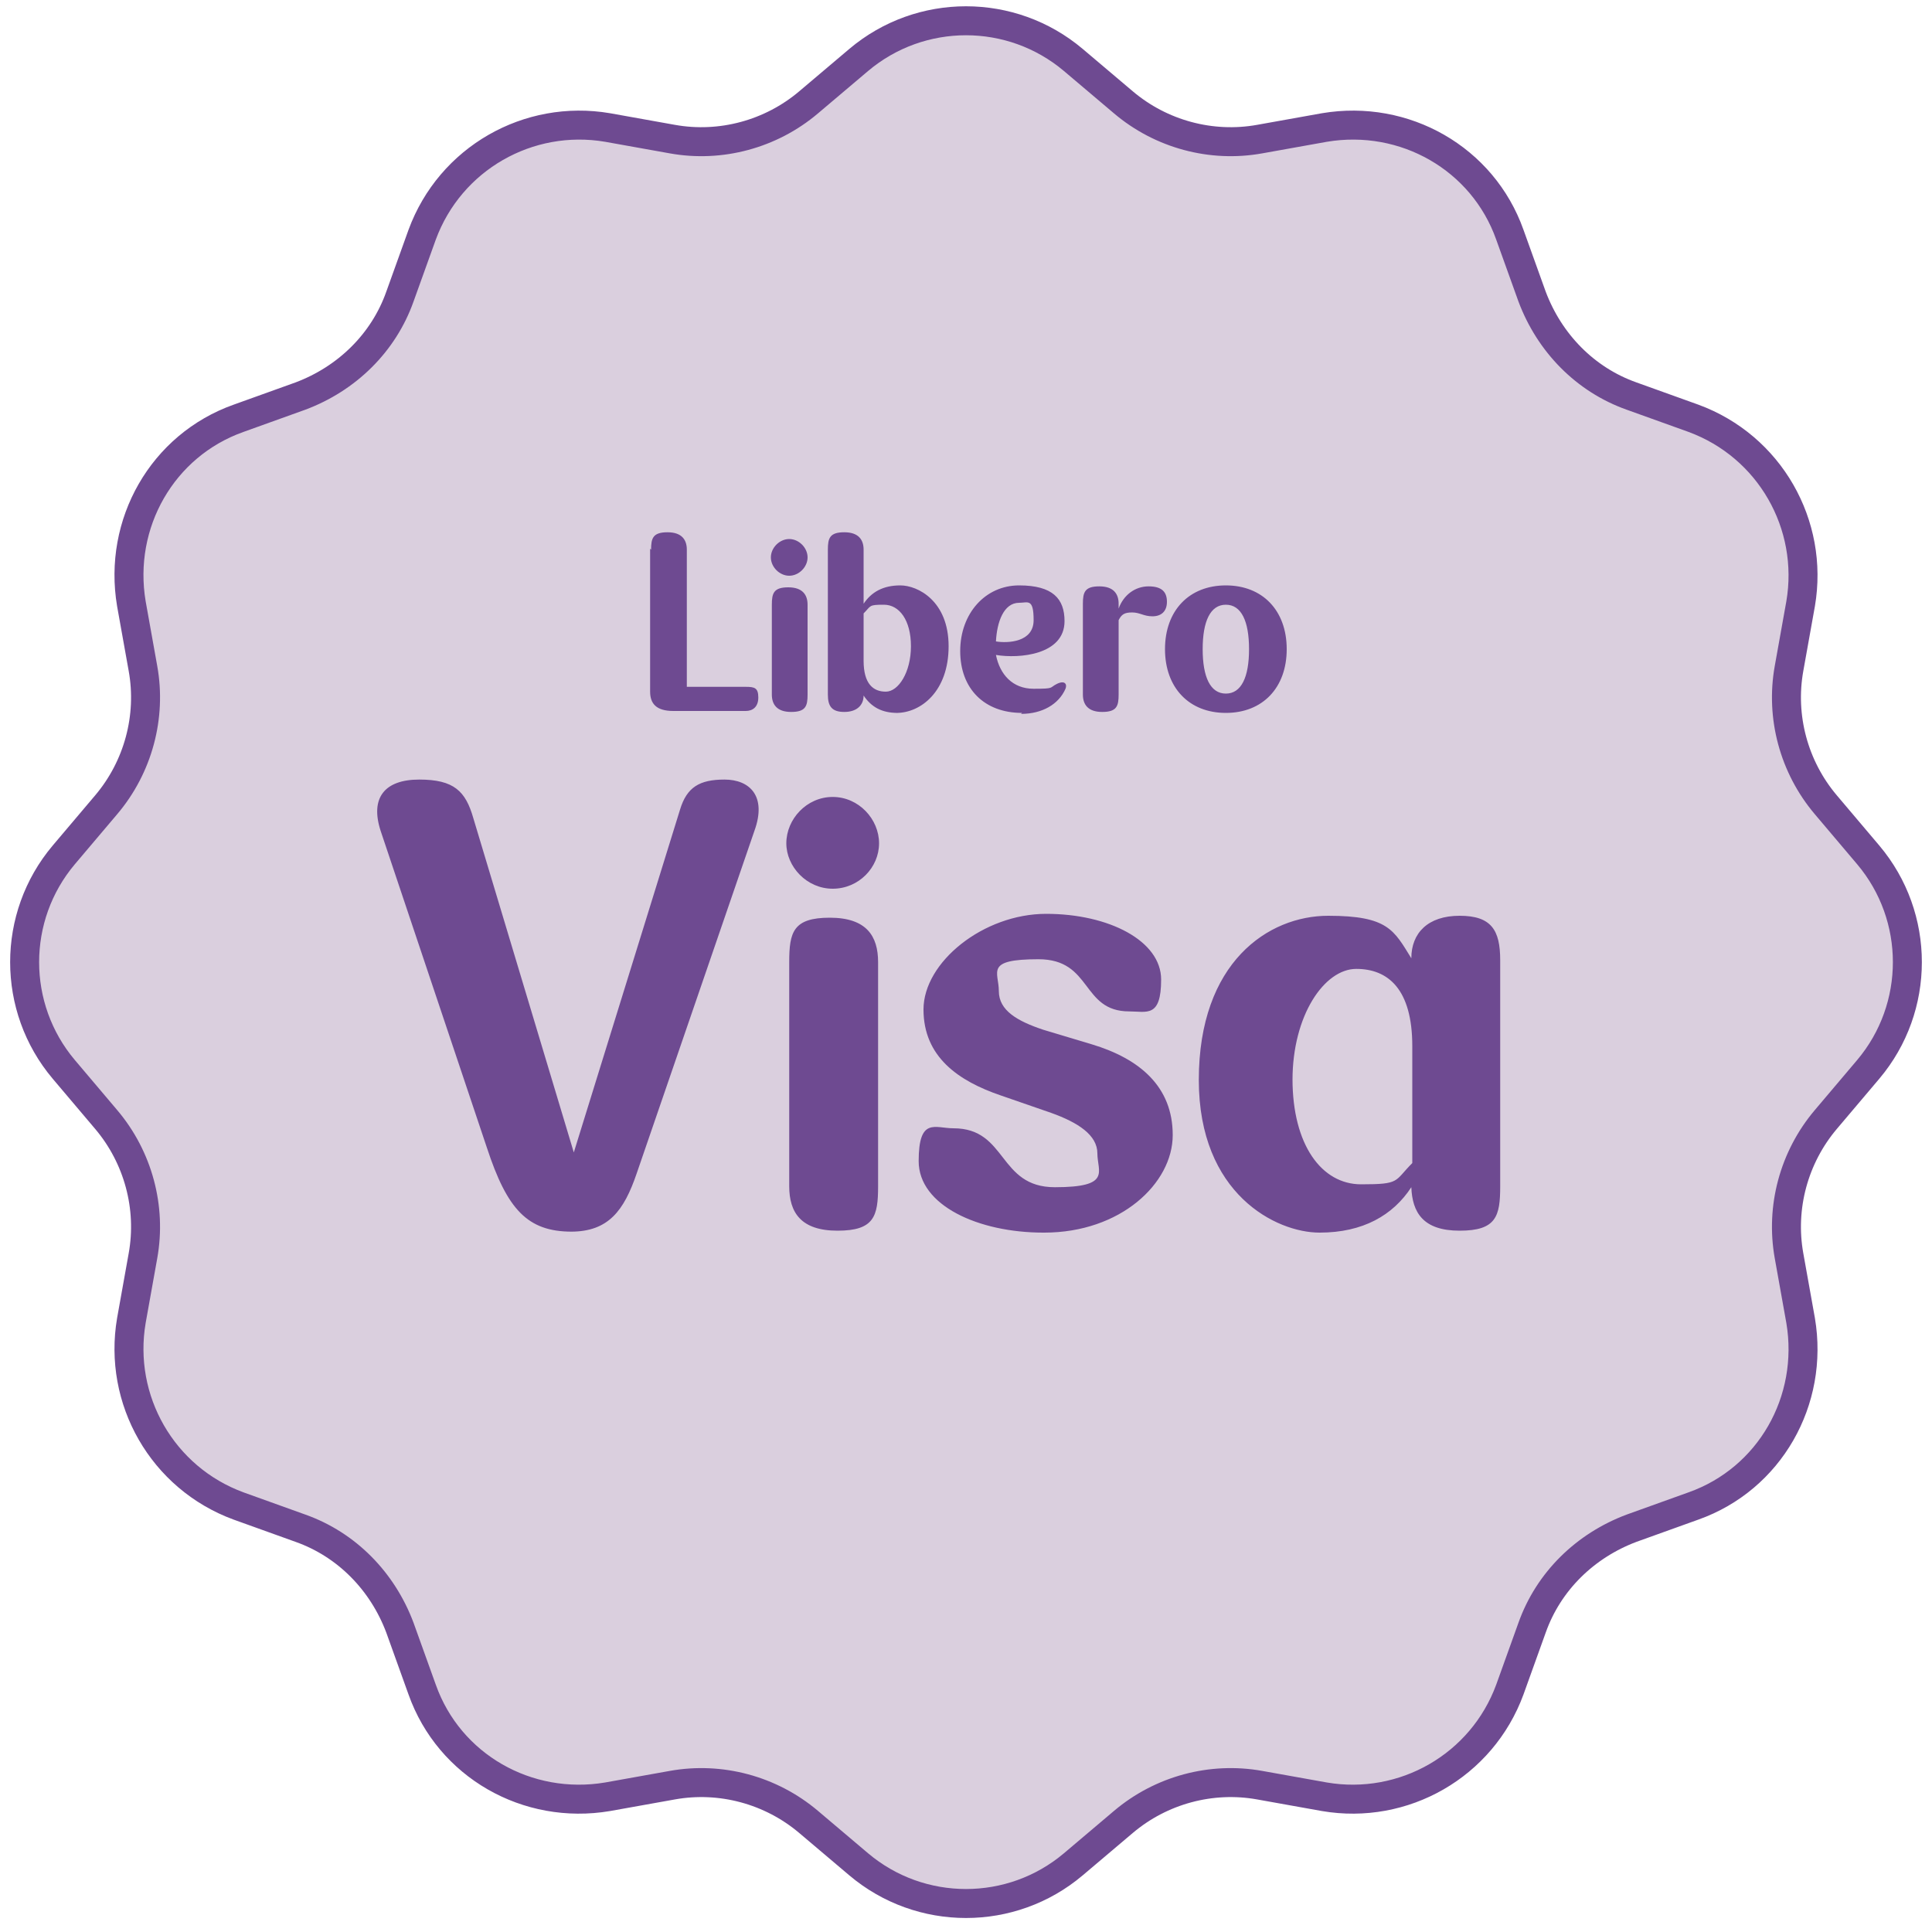 <?xml version="1.0" encoding="UTF-8"?>
<svg id="Lager_1" xmlns="http://www.w3.org/2000/svg" xmlns:xlink="http://www.w3.org/1999/xlink" version="1.1" viewBox="0 0 200 200">
  <!-- Generator: Adobe Illustrator 29.3.0, SVG Export Plug-In . SVG Version: 2.1.0 Build 146)  -->
  <defs>
    <style>
      .st0 {
        fill: none;
      }

      .st1 {
        fill: #dacfde;
        stroke: #6e4a91;
        stroke-miterlimit: 10;
        stroke-width: 3px;
      }

      .st2 {
        fill: #6e4a91;
      }

      .st3 {
        clip-path: url(#clippath);
      }
    </style>
    <clipPath id="clippath">
      <rect class="st0" x="-.5" y="-.7" width="201" height="201"/>
    </clipPath>
  </defs>
  <g class="st3">
    <g>
      <path class="st1" d="M111.1,6.2l5.2,4.4c3.9,3.3,9.1,4.7,14.1,3.8l6.7-1.2c8.3-1.4,16.4,3.2,19.2,11.1l2.3,6.4c1.8,4.8,5.5,8.6,10.3,10.3l6.4,2.3c7.9,2.9,12.5,11,11.1,19.2l-1.2,6.7c-.9,5,.5,10.2,3.8,14.1l4.4,5.2c5.4,6.4,5.4,15.8,0,22.2l-4.4,5.2c-3.3,3.9-4.7,9.1-3.8,14.1l1.2,6.7c1.4,8.3-3.2,16.4-11.1,19.2l-6.4,2.3c-4.8,1.8-8.6,5.5-10.3,10.3l-2.3,6.4c-2.9,7.9-11,12.5-19.2,11.1l-6.7-1.2c-5-.9-10.2.5-14.1,3.8l-5.2,4.4c-6.4,5.4-15.8,5.4-22.2,0l-5.2-4.4c-3.9-3.3-9.1-4.7-14.1-3.8l-6.7,1.2c-8.3,1.4-16.4-3.2-19.2-11.1l-2.3-6.4c-1.8-4.8-5.5-8.6-10.3-10.3l-6.4-2.3c-7.9-2.9-12.5-11-11.1-19.2l1.2-6.7c.9-5-.5-10.2-3.8-14.1l-4.4-5.2c-5.4-6.4-5.4-15.8,0-22.2l4.4-5.2c3.3-3.9,4.7-9.1,3.8-14.1l-1.2-6.7c-1.4-8.3,3.2-16.4,11.1-19.2l6.4-2.3c4.8-1.8,8.6-5.5,10.3-10.3l2.3-6.4c2.9-7.9,11-12.5,19.2-11.1l6.7,1.2c5,.9,10.2-.5,14.1-3.8l5.2-4.4c6.4-5.4,15.8-5.4,22.2,0h0Z"/>
      <path class="st2" d="M67.4,56.9c0-1.2.2-1.8,1.7-1.8s2,.8,2,1.8v14.2h6.1c.9,0,1.3.1,1.3,1.1s-.6,1.4-1.3,1.4h-7.5c-1.8,0-2.4-.8-2.4-2v-14.8ZM79.9,62.6c0-1.2.2-1.8,1.7-1.8s2,.8,2,1.8v9.3c0,1.2-.2,1.8-1.7,1.8s-2-.8-2-1.8v-9.3ZM79.8,57.7c0-1,.9-1.9,1.9-1.9s1.9.9,1.9,1.9-.9,1.9-1.9,1.9-1.9-.9-1.9-1.9ZM92.9,73.8c-1.6,0-2.7-.6-3.5-1.8,0,1-.7,1.7-2,1.7s-1.7-.6-1.7-1.8v-15c0-1.2.2-1.8,1.7-1.8s2,.8,2,1.8v5.6c.8-1.2,2-1.9,3.8-1.9s5,1.6,5,6.3-2.9,6.9-5.4,6.9ZM89.4,68.4c0,2.4,1,3.2,2.3,3.2s2.6-2,2.6-4.7-1.2-4.3-2.8-4.3-1.3.1-2.1.9v4.9ZM105.8,73.8c-3.9,0-6.4-2.5-6.4-6.4s2.6-6.8,6.1-6.8,4.7,1.4,4.7,3.7c0,3.5-4.7,3.9-7.1,3.5.4,2,1.7,3.5,3.9,3.5s1.6-.1,2.4-.5,1.1,0,.9.5c-.7,1.6-2.4,2.6-4.6,2.6ZM103.1,66.4c1.2.2,3.9.1,3.9-2.2s-.6-1.8-1.5-1.8c-1.6,0-2.3,2-2.4,4ZM119.3,63.8c-.9,0-1.3-.4-2.1-.4s-1.1.2-1.4.8v7.7c0,1.2-.2,1.8-1.7,1.8s-2-.8-2-1.8v-9.4c0-1.2.2-1.8,1.7-1.8s2,.8,2,1.8v.5c.5-1.4,1.7-2.3,3.1-2.3s1.9.6,1.9,1.6-.6,1.5-1.5,1.5ZM126.9,73.8c-3.8,0-6.3-2.6-6.3-6.6s2.5-6.6,6.3-6.6,6.3,2.6,6.3,6.6-2.5,6.6-6.3,6.6ZM124.5,67.2c0,2.9.8,4.6,2.4,4.6s2.4-1.7,2.4-4.6-.8-4.6-2.4-4.6-2.4,1.7-2.4,4.6Z"/>
      <path class="st2" d="M59.2,127.5c-4.6,0-6.7-2.3-8.8-8.7l-11-32.8c-1.1-3.4.4-5.3,4-5.3s4.8,1.2,5.6,4l10.4,34.6,11-35.5c.7-2.3,2-3.1,4.6-3.1s4.4,1.7,3.1,5.3l-12.2,35.5c-1.3,3.8-2.9,6-6.8,6ZM81.7,99.6c0-3.1.4-4.6,4.2-4.6s5,1.9,5,4.6v23.2c0,3.1-.4,4.6-4.2,4.6s-5-1.9-5-4.6v-23.2ZM81.4,87.3c0-2.5,2.1-4.8,4.8-4.8s4.8,2.3,4.8,4.8-2.1,4.7-4.8,4.7-4.8-2.3-4.8-4.7ZM108,127.6c-6.7,0-12.9-2.8-12.9-7.4s1.7-3.4,3.6-3.4c5.6,0,4.6,6.1,10.5,6.1s4.4-1.6,4.4-3.5-2-3.2-4.8-4.2l-5.2-1.8c-4.4-1.5-8-4-8-8.9s6.2-9.9,12.7-9.9,11.9,2.8,11.9,6.8-1.5,3.3-3.3,3.3c-5,0-3.8-5.4-9.4-5.4s-4.1,1.3-4.1,3.3,1.9,3.1,4.6,4l5,1.5c5,1.5,8.4,4.4,8.4,9.4s-5.4,10.1-13.3,10.1ZM124.1,111.8c0-12.2,7.2-17,13.4-17s6.8,1.5,8.6,4.4c0-2.6,1.7-4.4,5-4.4s4.2,1.5,4.2,4.6v23.4c0,3.1-.4,4.6-4.2,4.6s-4.9-1.9-5-4.5c-1.9,2.9-5,4.7-9.5,4.7s-12.5-4-12.5-15.8ZM133.8,111.7c0,6.8,3,10.9,7.1,10.9s3.4-.3,5.3-2.2v-12.1c0-5.9-2.5-8-5.8-8s-6.6,4.8-6.6,11.5Z"/>
    </g>
  </g>
</svg>